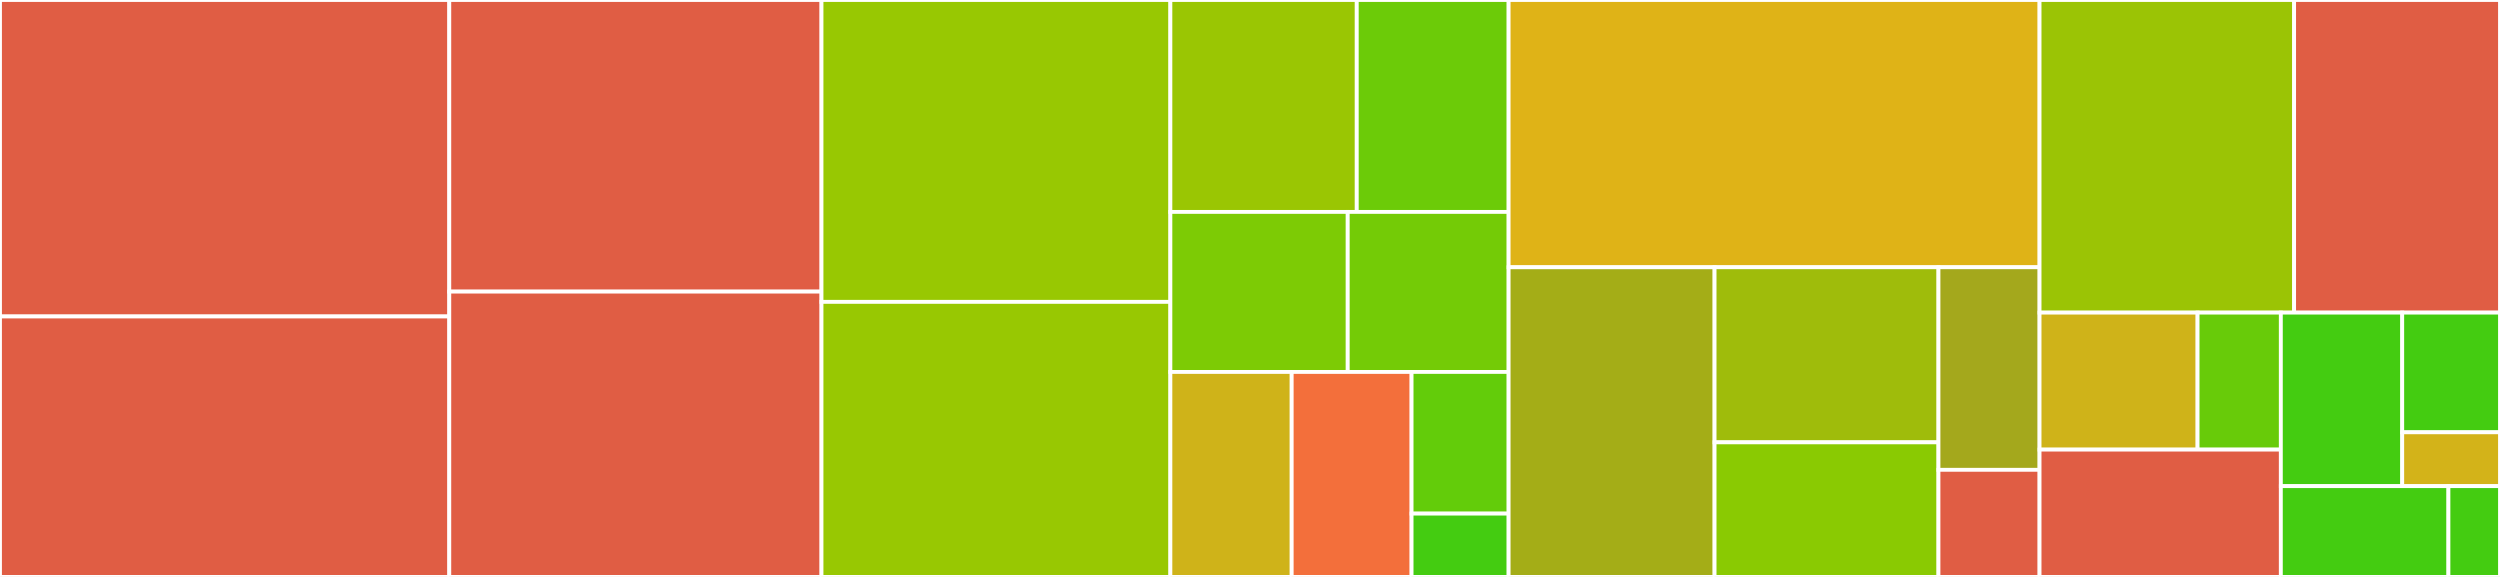 <svg baseProfile="full" width="650" height="150" viewBox="0 0 650 150" version="1.1"
xmlns="http://www.w3.org/2000/svg" xmlns:ev="http://www.w3.org/2001/xml-events"
xmlns:xlink="http://www.w3.org/1999/xlink">

<rect x="0" y="0" width="650" height="150" fill="#333333" stroke="none"/>

<style>rect.s{mask:url(#mask);}</style>
<defs>
  <pattern id="white" width="4" height="4" patternUnits="userSpaceOnUse" patternTransform="rotate(45)">
    <rect width="2" height="2" transform="translate(0,0)" fill="white"></rect>
  </pattern>
  <mask id="mask">
    <rect x="0" y="0" width="100%" height="100%" fill="url(#white)"></rect>
  </mask>
</defs>

<rect x="0" y="0" width="116.815" height="82.28" fill="#e05d44" stroke="white" stroke-width="1" class=" tooltipped" data-content="gui/winmain.py"><title>gui/winmain.py</title></rect>
<rect x="0" y="82.28" width="116.815" height="67.72" fill="#e05d44" stroke="white" stroke-width="1" class=" tooltipped" data-content="gui/configeditor.py"><title>gui/configeditor.py</title></rect>
<rect x="116.815" y="0" width="96.775" height="75.817" fill="#e05d44" stroke="white" stroke-width="1" class=" tooltipped" data-content="gui/doceditor.py"><title>gui/doceditor.py</title></rect>
<rect x="116.815" y="75.817" width="96.775" height="74.183" fill="#e05d44" stroke="white" stroke-width="1" class=" tooltipped" data-content="gui/doctree.py"><title>gui/doctree.py</title></rect>
<rect x="213.59" y="0" width="90.71" height="78.488" fill="#98c802" stroke="white" stroke-width="1" class=" tooltipped" data-content="gui/mainmenu.py"><title>gui/mainmenu.py</title></rect>
<rect x="213.59" y="78.488" width="90.71" height="71.512" fill="#98c802" stroke="white" stroke-width="1" class=" tooltipped" data-content="gui/projecteditor.py"><title>gui/projecteditor.py</title></rect>
<rect x="304.3" y="0" width="48.457" height="55.097" fill="#9ac603" stroke="white" stroke-width="1" class=" tooltipped" data-content="gui/dochighlight.py"><title>gui/dochighlight.py</title></rect>
<rect x="352.758" y="0" width="39.484" height="55.097" fill="#6ccb08" stroke="white" stroke-width="1" class=" tooltipped" data-content="gui/statusbar.py"><title>gui/statusbar.py</title></rect>
<rect x="304.3" y="55.097" width="46.11" height="41.604" fill="#7dcb05" stroke="white" stroke-width="1" class=" tooltipped" data-content="gui/itemeditor.py"><title>gui/itemeditor.py</title></rect>
<rect x="350.41" y="55.097" width="41.831" height="41.604" fill="#74cb06" stroke="white" stroke-width="1" class=" tooltipped" data-content="gui/timelineview.py"><title>gui/timelineview.py</title></rect>
<rect x="304.3" y="96.702" width="31.54" height="53.298" fill="#cfb319" stroke="white" stroke-width="1" class=" tooltipped" data-content="gui/docviewer.py"><title>gui/docviewer.py</title></rect>
<rect x="335.84" y="96.702" width="31.169" height="53.298" fill="#f36f3b" stroke="white" stroke-width="1" class=" tooltipped" data-content="gui/searchbar.py"><title>gui/searchbar.py</title></rect>
<rect x="367.009" y="96.702" width="25.232" height="36.839" fill="#63cc0a" stroke="white" stroke-width="1" class=" tooltipped" data-content="gui/docdetails.py"><title>gui/docdetails.py</title></rect>
<rect x="367.009" y="133.54" width="25.232" height="16.46" fill="#4c1" stroke="white" stroke-width="1" class=" tooltipped" data-content="gui/wordcounter.py"><title>gui/wordcounter.py</title></rect>
<rect x="392.241" y="0" width="138.043" height="69.484" fill="#dfb317" stroke="white" stroke-width="1" class=" tooltipped" data-content="project/project.py"><title>project/project.py</title></rect>
<rect x="392.241" y="69.484" width="53.547" height="80.516" fill="#a4ad17" stroke="white" stroke-width="1" class=" tooltipped" data-content="project/index.py"><title>project/index.py</title></rect>
<rect x="445.788" y="69.484" width="58.214" height="45.524" fill="#9fbc0b" stroke="white" stroke-width="1" class=" tooltipped" data-content="project/item.py"><title>project/item.py</title></rect>
<rect x="445.788" y="115.008" width="58.214" height="34.992" fill="#8aca02" stroke="white" stroke-width="1" class=" tooltipped" data-content="project/status.py"><title>project/status.py</title></rect>
<rect x="504.002" y="69.484" width="26.282" height="52.674" fill="#a4a81c" stroke="white" stroke-width="1" class=" tooltipped" data-content="project/document.py"><title>project/document.py</title></rect>
<rect x="504.002" y="122.158" width="26.282" height="27.842" fill="#e05d44" stroke="white" stroke-width="1" class=" tooltipped" data-content="project/backup.py"><title>project/backup.py</title></rect>
<rect x="530.284" y="0" width="66.184" height="81.278" fill="#9bc405" stroke="white" stroke-width="1" class=" tooltipped" data-content="config.py"><title>config.py</title></rect>
<rect x="596.468" y="0" width="53.532" height="81.278" fill="#e05d44" stroke="white" stroke-width="1" class=" tooltipped" data-content="theme.py"><title>theme.py</title></rect>
<rect x="530.284" y="81.278" width="41.084" height="35.622" fill="#cfb319" stroke="white" stroke-width="1" class=" tooltipped" data-content="convert/tokenizer.py"><title>convert/tokenizer.py</title></rect>
<rect x="571.368" y="81.278" width="21.652" height="35.622" fill="#68cb09" stroke="white" stroke-width="1" class=" tooltipped" data-content="convert/tohtml.py"><title>convert/tohtml.py</title></rect>
<rect x="530.284" y="116.9" width="62.736" height="33.1" fill="#e05d44" stroke="white" stroke-width="1" class=" tooltipped" data-content="__init__.py"><title>__init__.py</title></rect>
<rect x="593.02" y="81.278" width="31.558" height="45.121" fill="#4c1" stroke="white" stroke-width="1" class=" tooltipped" data-content="common.py"><title>common.py</title></rect>
<rect x="624.578" y="81.278" width="25.422" height="31.118" fill="#4c1" stroke="white" stroke-width="1" class=" tooltipped" data-content="tools/wordcount.py"><title>tools/wordcount.py</title></rect>
<rect x="624.578" y="112.395" width="25.422" height="14.003" fill="#d3b319" stroke="white" stroke-width="1" class=" tooltipped" data-content="tools/spellcheck.py"><title>tools/spellcheck.py</title></rect>
<rect x="593.02" y="126.398" width="43.573" height="23.602" fill="#4c1" stroke="white" stroke-width="1" class=" tooltipped" data-content="enum.py"><title>enum.py</title></rect>
<rect x="636.593" y="126.398" width="13.407" height="23.602" fill="#4c1" stroke="white" stroke-width="1" class=" tooltipped" data-content="constants.py"><title>constants.py</title></rect>
</svg>
